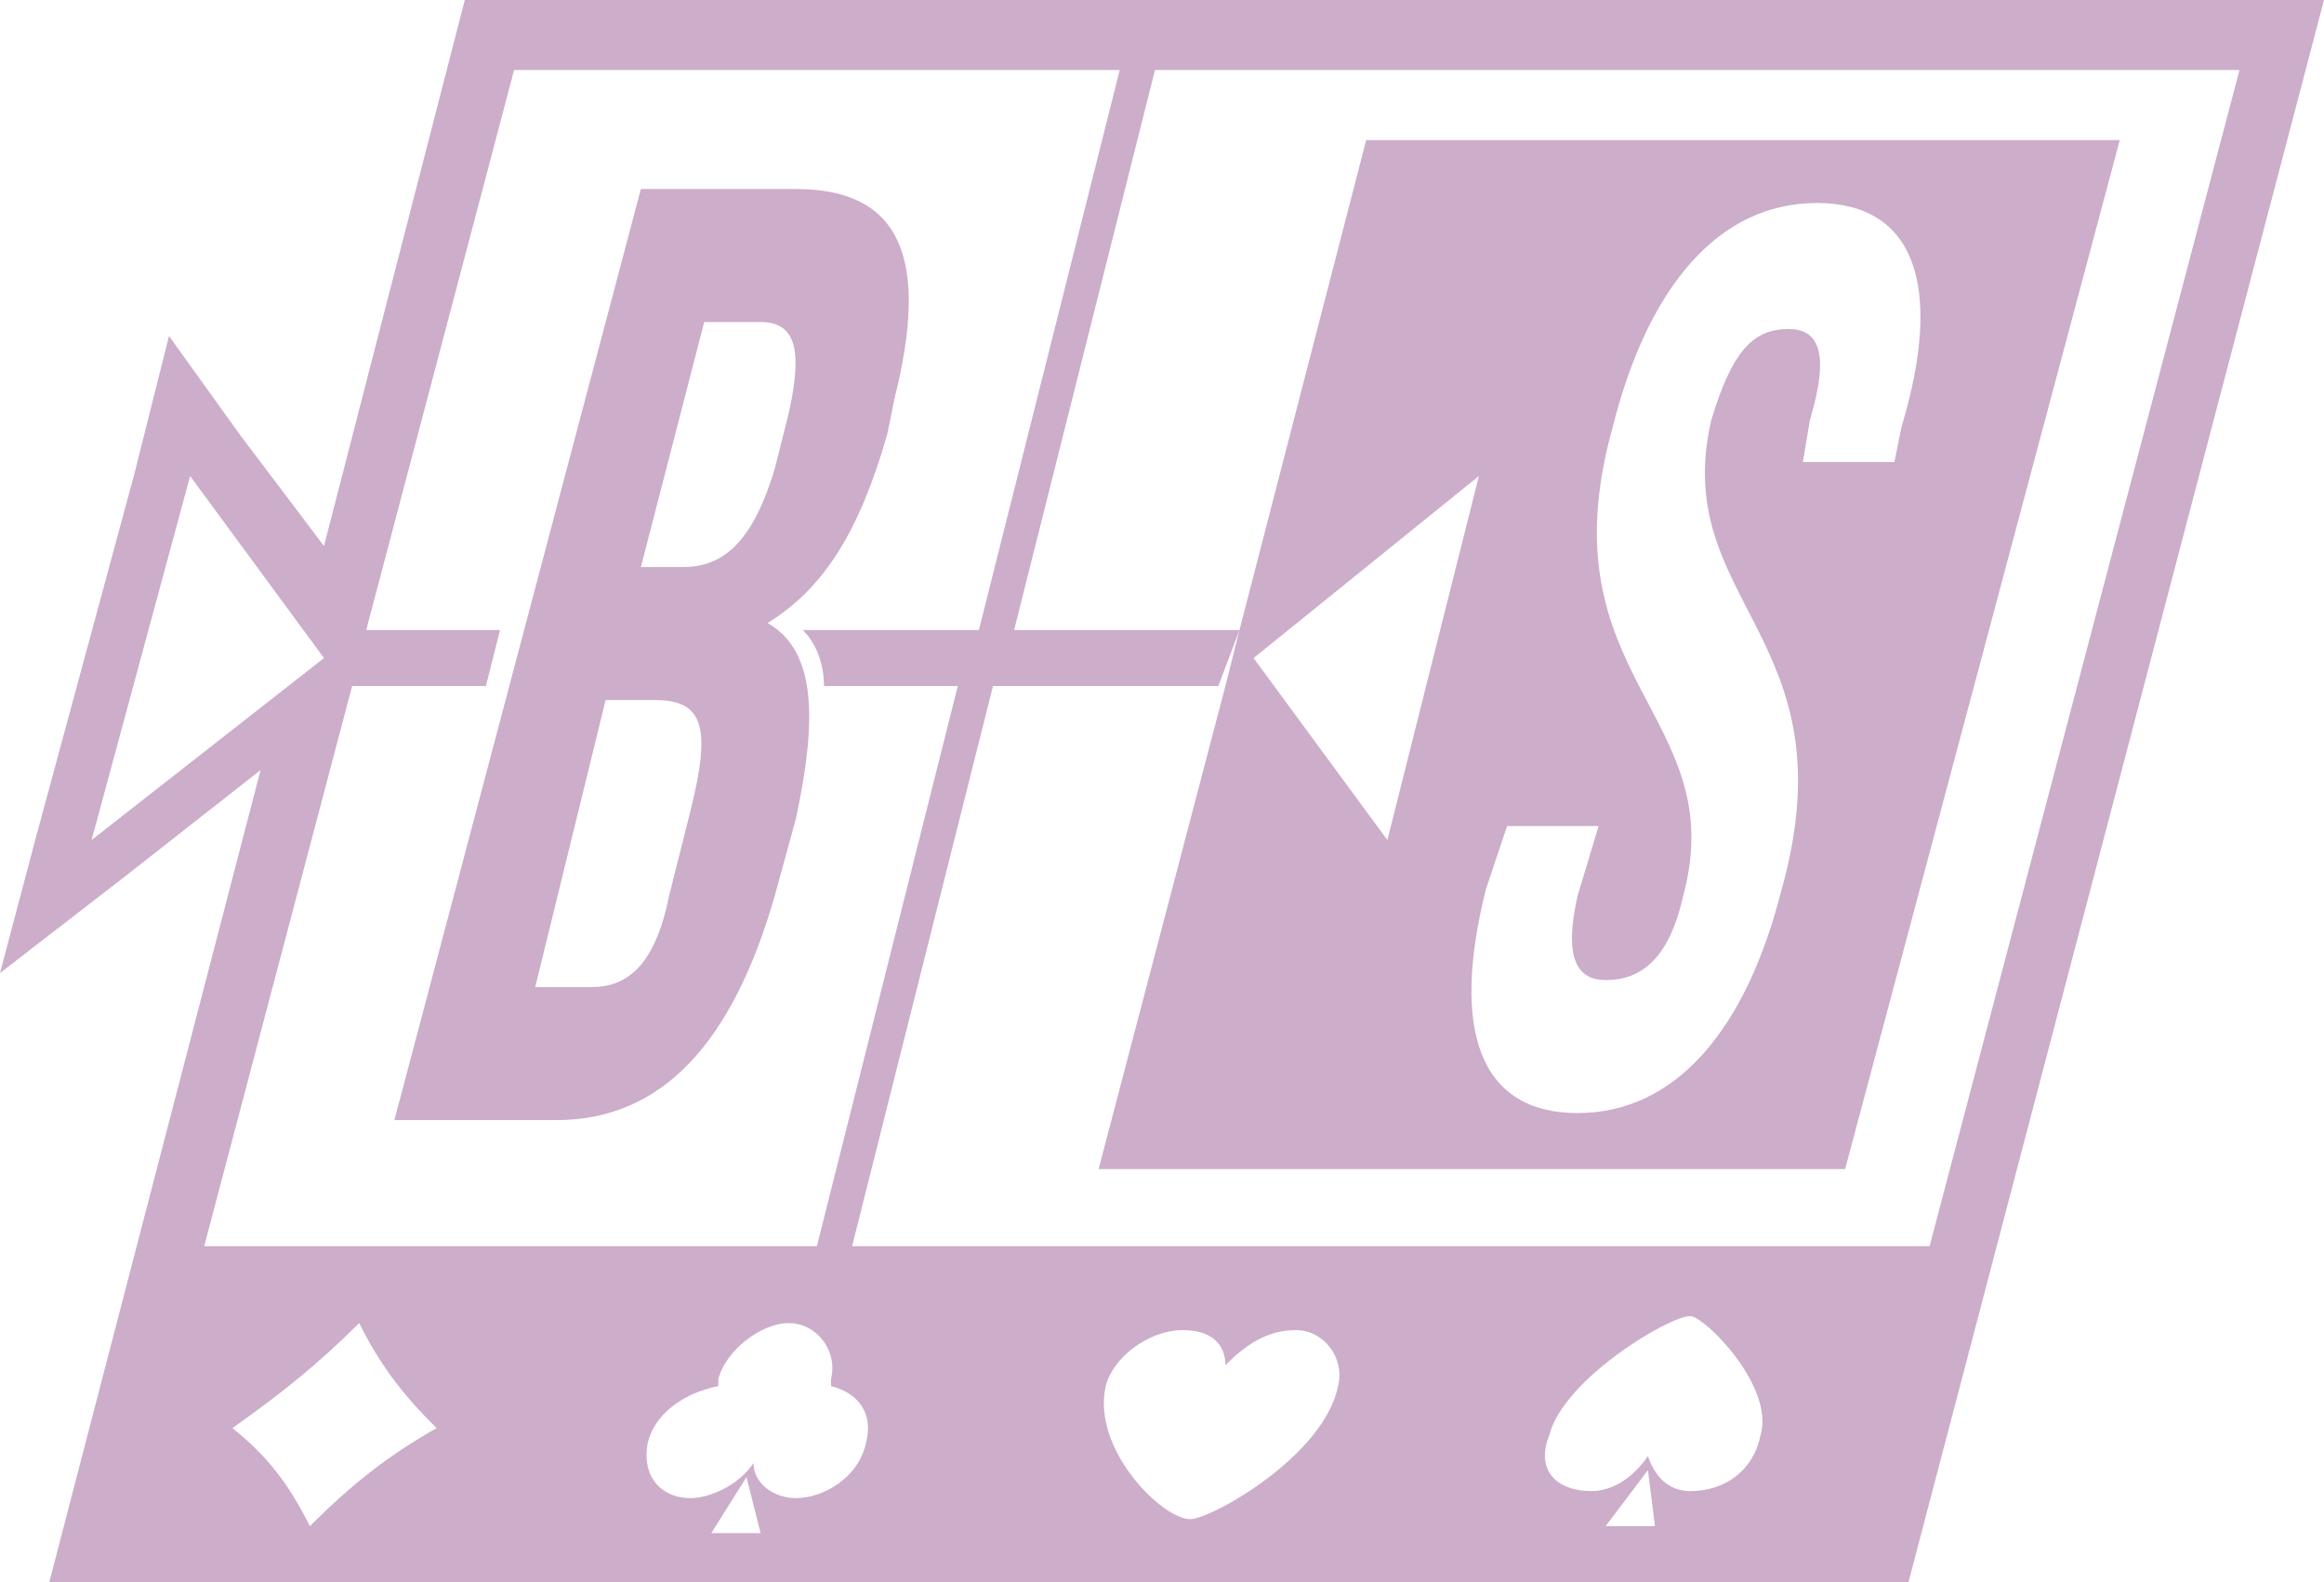 <?xml version="1.0" encoding="UTF-8"?>
<svg width="47px" height="32px" viewBox="0 0 47 32" version="1.1" xmlns="http://www.w3.org/2000/svg">
    <!-- Generator: Sketch 53.2 (72643) - https://sketchapp.com -->
    <title>bsg</title>
    <desc>Created with Sketch.</desc>
    <g id="Website" stroke="none" stroke-width="1" fill="none" fill-rule="evenodd">
        <g id="Casinonic_Login_1632" transform="translate(-527, -678)" fill="#CCADCA">
            <g id="Partners" transform="translate(147, 603)">
                <g id="Group-2" transform="translate(50, 0)">
                    <g id="bsg" transform="translate(330, 75)">
                        <path d="M9.4,0 L47,0 L38.597,32 L0.997,32 L5.27,15.575 L2.564,17.699 L0,19.681 L0.712,16.991 L2.706,9.628 L3.418,6.796 L4.842,8.779 L6.552,11.044 L9.4,0 Z M3.845,9.628 L6.552,13.31 L1.852,16.991 L3.845,9.628 Z M23.358,1.416 L45.291,1.416 L39.024,25.204 L17.233,25.204 L20.082,13.876 L24.782,13.876 L25.067,12.743 L20.509,12.743 L23.358,1.416 Z M24.639,13.876 L24.782,13.876 L22.218,23.646 L37.315,23.646 L42.87,2.832 L27.63,2.832 L25.067,12.743 L24.639,13.876 Z M10.397,1.416 L22.645,1.416 L19.797,12.743 L16.236,12.743 C16.521,13.027 16.664,13.451 16.664,13.876 L19.37,13.876 L16.521,25.204 L4.13,25.204 L7.121,13.876 L9.827,13.876 L10.112,12.743 L7.406,12.743 L10.397,1.416 Z M29.909,9.628 L25.352,13.31 L28.058,16.991 L29.909,9.628 Z M32.615,8.637 C31.191,13.735 35.036,14.442 34.039,18.124 C33.755,19.398 33.185,19.823 32.473,19.823 C31.903,19.823 31.618,19.398 31.903,18.124 L32.33,16.708 L30.479,16.708 L30.052,17.982 C29.339,20.814 29.909,22.513 31.903,22.513 C33.897,22.513 35.321,20.814 36.033,17.982 C37.458,12.885 33.755,12.177 34.609,8.496 C35.036,7.08 35.464,6.655 36.176,6.655 C36.745,6.655 37.03,7.08 36.603,8.496 L36.461,9.345 L38.312,9.345 L38.455,8.637 C39.309,5.805 38.739,4.106 36.745,4.106 C34.752,4.106 33.327,5.805 32.615,8.637 Z M15.952,26.761 C16.521,26.761 16.948,27.327 16.806,27.894 C16.806,28.035 16.806,28.035 16.806,28.035 C17.376,28.177 17.661,28.602 17.518,29.168 C17.376,29.876 16.664,30.301 16.094,30.301 C15.667,30.301 15.239,30.018 15.239,29.593 C14.955,30.018 14.385,30.301 13.958,30.301 C13.388,30.301 12.961,29.876 13.103,29.168 C13.245,28.602 13.815,28.177 14.527,28.035 C14.527,28.035 14.527,28.035 14.527,27.894 C14.67,27.327 15.382,26.761 15.952,26.761 Z M15.382,31.009 L15.097,29.876 L14.385,31.009 L15.382,31.009 Z M24.07,30.726 C23.5,30.726 22.076,29.31 22.361,28.035 C22.503,27.469 23.215,26.903 23.927,26.903 C24.497,26.903 24.782,27.186 24.782,27.611 C25.209,27.186 25.636,26.903 26.206,26.903 C26.776,26.903 27.203,27.469 27.061,28.035 C26.776,29.451 24.497,30.726 24.07,30.726 Z M34.182,26.619 C34.467,26.619 35.891,28.035 35.606,29.027 C35.464,29.735 34.894,30.159 34.182,30.159 C33.755,30.159 33.47,29.876 33.327,29.451 C33.042,29.876 32.615,30.159 32.188,30.159 C31.476,30.159 31.048,29.735 31.333,29.027 C31.618,27.894 33.755,26.619 34.182,26.619 Z M33.47,30.867 L33.327,29.735 L32.473,30.867 L33.47,30.867 Z M7.264,26.761 C7.691,27.611 8.118,28.177 8.83,28.885 C7.833,29.451 7.121,30.018 6.267,30.867 C5.839,30.018 5.412,29.451 4.7,28.885 C5.697,28.177 6.409,27.611 7.264,26.761 Z M15.382,6.513 C16.094,6.513 16.236,7.08 15.952,8.354 L15.667,9.487 C15.239,10.903 14.67,11.469 13.815,11.469 L12.961,11.469 L14.242,6.513 L15.382,6.513 Z M13.245,14.159 C14.242,14.159 14.385,14.726 13.958,16.425 L13.53,18.124 C13.245,19.54 12.676,19.965 11.964,19.965 L10.824,19.965 L12.248,14.159 L13.245,14.159 Z M16.094,3.823 L12.961,3.823 L7.976,22.655 L11.252,22.655 C13.388,22.655 14.812,21.097 15.667,18.124 L16.094,16.566 C16.521,14.584 16.521,13.168 15.524,12.602 C16.664,11.894 17.376,10.761 17.945,8.779 L18.088,8.071 C18.8,5.239 18.23,3.823 16.094,3.823 Z" id="Shape"></path>
                    </g>
                </g>
            </g>
        </g>
    </g>
</svg>